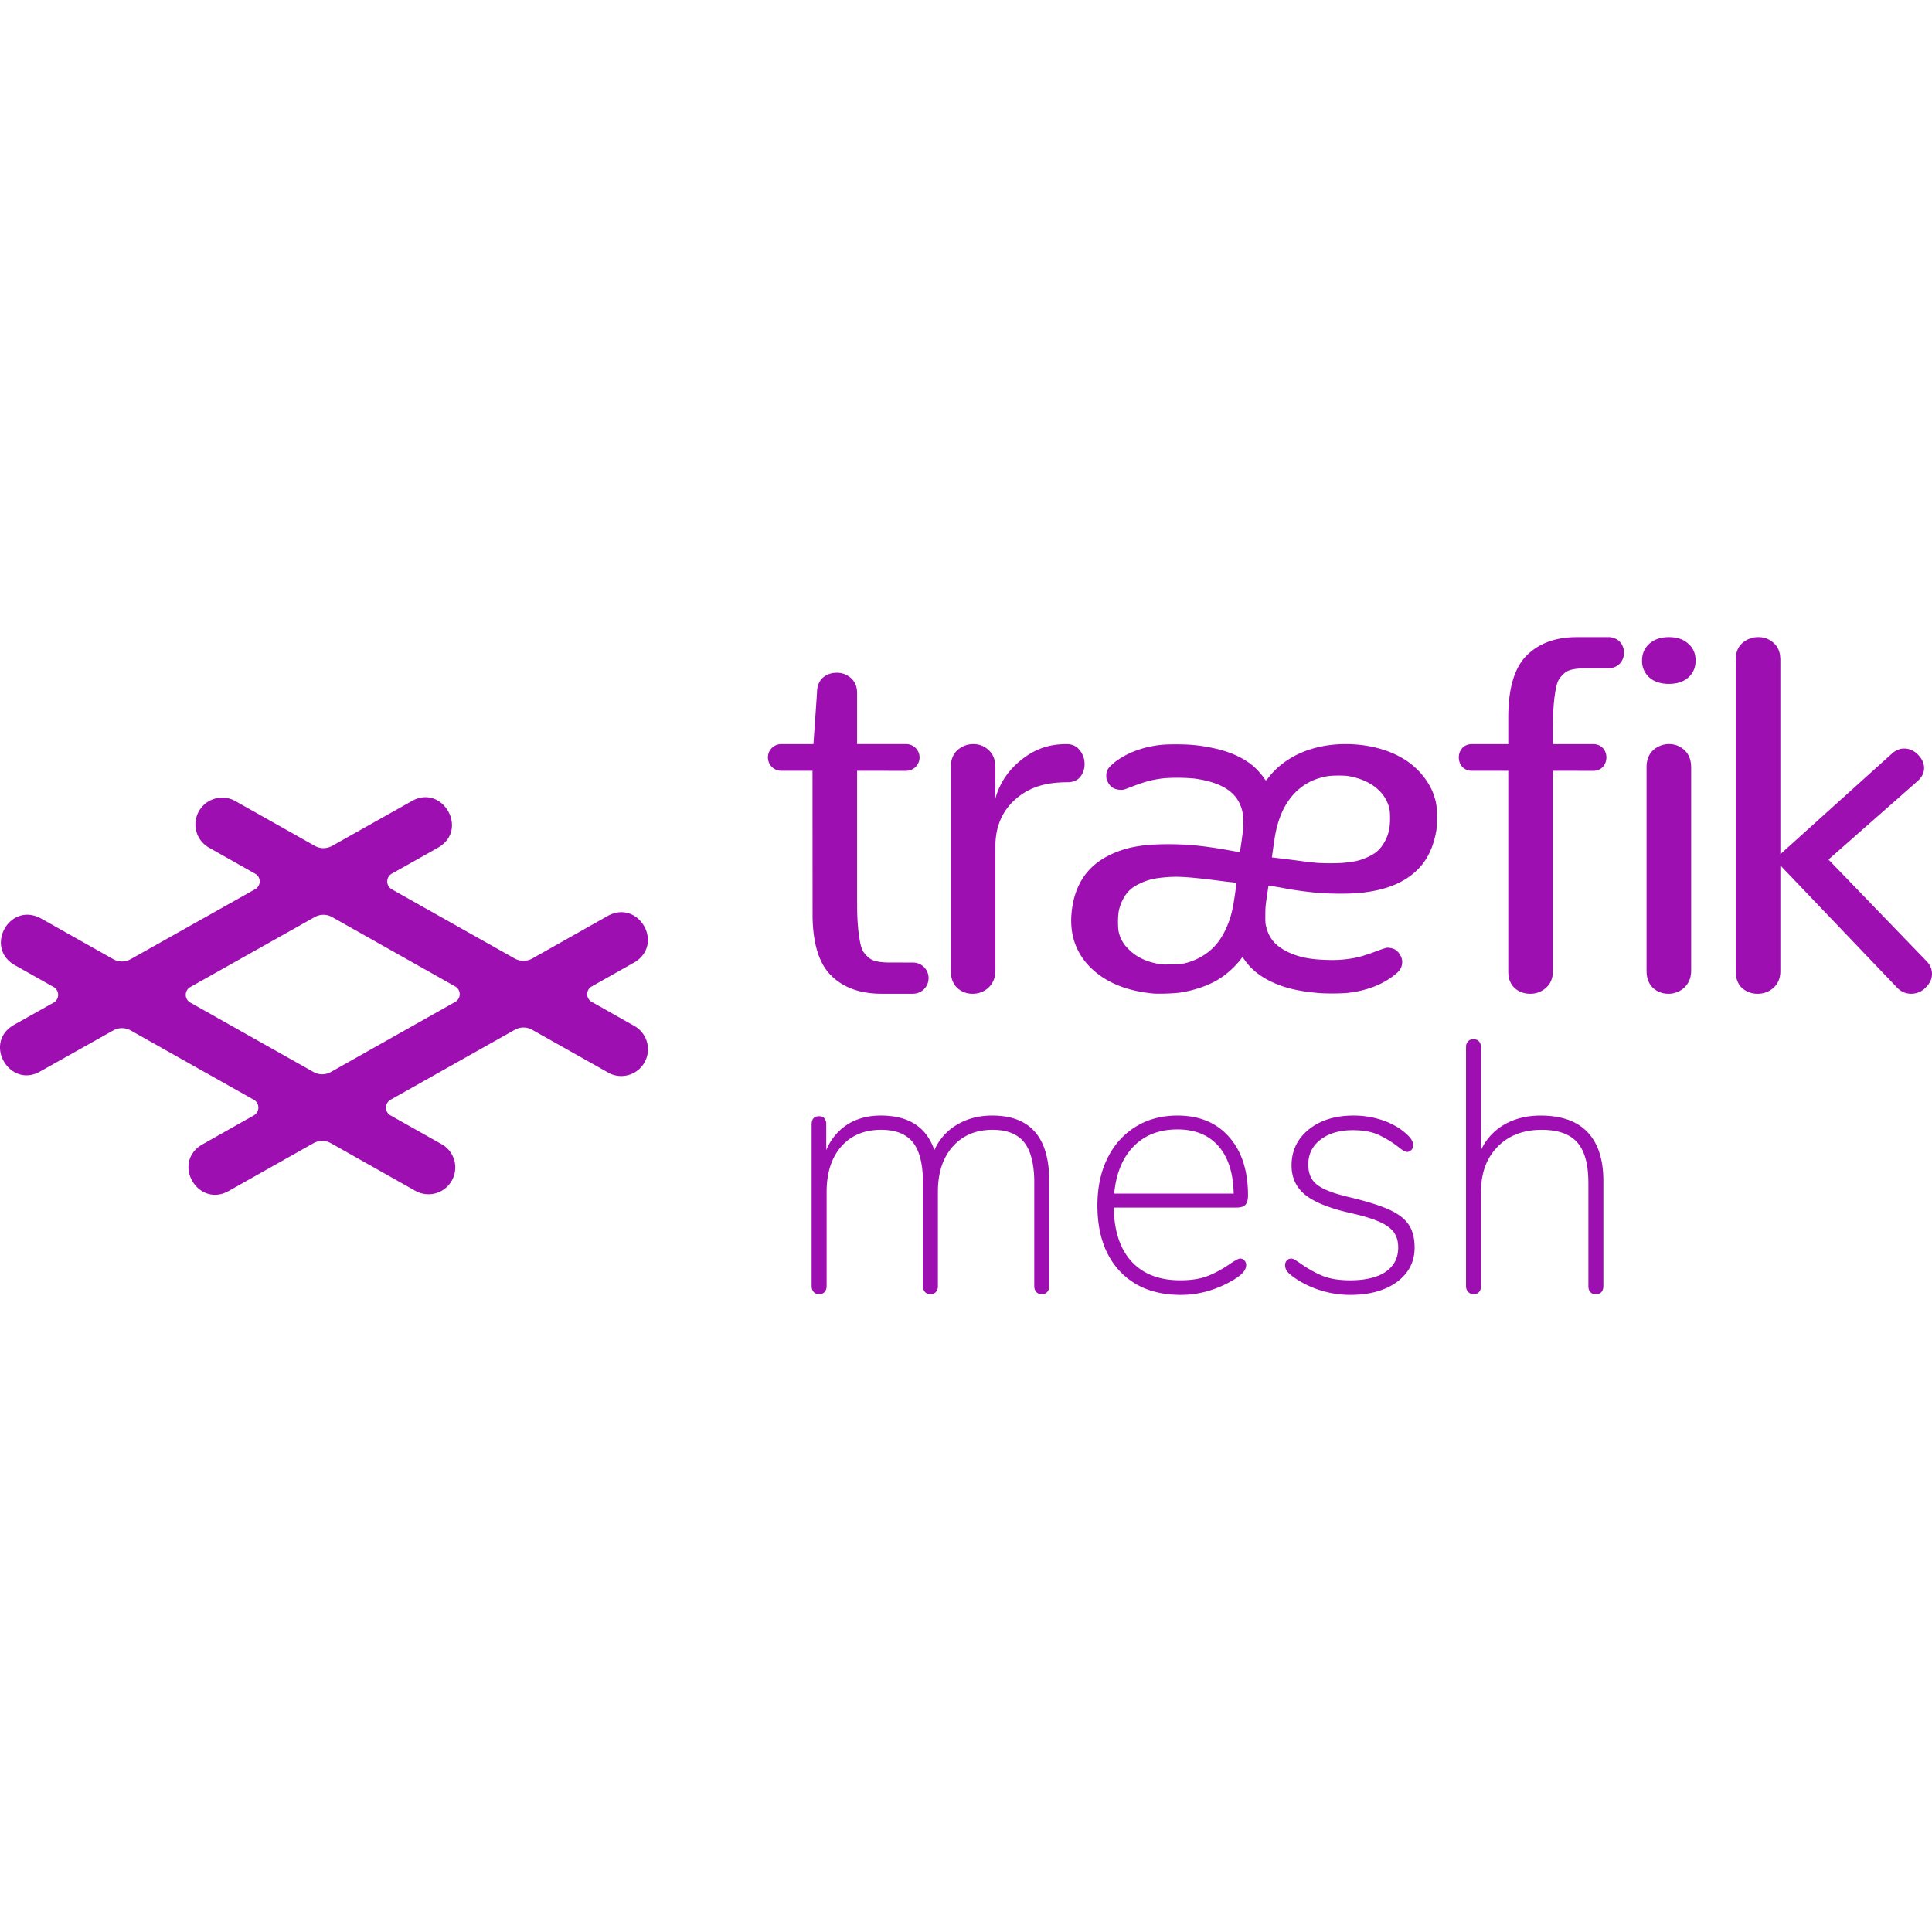 <svg xmlns="http://www.w3.org/2000/svg" viewBox="0 0 128 128"><path fill="#9d0fb0" d="M78.003 73.907c1.447 0 2.592.47 3.426 1.419.837.943 1.255 2.233 1.255 3.872 0 .286-.058.49-.168.617-.111.126-.307.189-.59.189h-8.132l.004.251c.058 1.423.446 2.525 1.165 3.318.763.834 1.839 1.25 3.228 1.25.757 0 1.381-.102 1.88-.306a7.46 7.46 0 0 0 1.452-.805c.33-.22.544-.33.641-.33.107 0 .2.045.283.13a.429.429 0 0 1 .118.293.74.74 0 0 1-.18.462c-.118.152-.328.32-.626.508-1.136.677-2.309 1.016-3.523 1.016-1.716 0-3.068-.527-4.054-1.58-.984-1.058-1.475-2.509-1.475-4.35 0-1.183.22-2.22.662-3.118.442-.9 1.062-1.593 1.868-2.092.801-.495 1.724-.743 2.762-.743zm11.677 0c.585 0 1.14.078 1.68.238a4.827 4.827 0 0 1 1.419.66c.298.217.514.414.648.577.132.167.201.335.201.511a.424.424 0 0 1-.118.293.377.377 0 0 1-.283.132c-.125 0-.33-.12-.617-.356a6.758 6.758 0 0 0-1.287-.78c-.45-.204-1.014-.306-1.692-.306-.883 0-1.594.209-2.137.624-.544.417-.817.969-.817 1.642 0 .413.089.745.261 1.006.172.262.47.487.887.674.417.188 1.013.372 1.786.544 1.088.27 1.92.538 2.505.812.58.278.993.609 1.238.994.246.387.368.881.368 1.478 0 .944-.388 1.704-1.168 2.28-.78.575-1.82.861-3.111.861a6.538 6.538 0 0 1-1.843-.268 6.373 6.373 0 0 1-1.656-.748c-.314-.205-.527-.373-.638-.508a.697.697 0 0 1-.167-.46.43.43 0 0 1 .119-.295.385.385 0 0 1 .286-.13c.078 0 .184.045.319.13l.27.176c.458.33.936.605 1.43.816.499.213 1.124.32 1.88.32 1.025 0 1.81-.188 2.367-.568.547-.377.825-.911.825-1.606 0-.408-.098-.747-.294-1.017-.2-.266-.523-.499-.973-.694-.446-.201-1.091-.393-1.925-.58-1.385-.315-2.378-.72-2.98-1.206-.596-.491-.894-1.135-.894-1.937 0-.975.38-1.772 1.144-2.39.764-.612 1.753-.919 2.968-.919zm7.94-5.057c.16 0 .283.049.369.143a.575.575 0 0 1 .13.4V76.2l.09-.183a3.727 3.727 0 0 1 1.468-1.52c.694-.392 1.492-.589 2.39-.589 1.37 0 2.408.364 3.108 1.098.702.732 1.053 1.815 1.053 3.249v6.95l-.008.098a.494.494 0 0 1-.123.302.474.474 0 0 1-.368.142.486.486 0 0 1-.367-.142c-.086-.094-.127-.23-.127-.405v-6.826l-.004-.225c-.028-1.116-.27-1.933-.732-2.46-.486-.555-1.275-.836-2.362-.836-1.213 0-2.186.375-2.919 1.123-.734.747-1.098 1.744-1.098 2.99v6.233l-.009.104a.496.496 0 0 1-.122.302.474.474 0 0 1-.368.142.461.461 0 0 1-.35-.155.549.549 0 0 1-.144-.392V69.393l.004-.098a.526.526 0 0 1 .126-.303.471.471 0 0 1 .364-.142zm-31.885 5.057c2.521 0 3.78 1.447 3.78 4.347v6.95l-.004.09a.543.543 0 0 1-.126.298.452.452 0 0 1-.364.154.455.455 0 0 1-.368-.154.59.59 0 0 1-.131-.393v-7.05c-.028-1.117-.25-1.933-.662-2.46-.442-.556-1.14-.837-2.105-.837-1.099 0-1.978.371-2.632 1.11-.659.74-.985 1.74-.985 3.003v6.233l-.004.094a.537.537 0 0 1-.123.3.455.455 0 0 1-.367.154.46.46 0 0 1-.368-.154.614.614 0 0 1-.131-.393v-7.05c-.024-1.117-.245-1.933-.658-2.46-.442-.556-1.144-.837-2.104-.837-1.12 0-2.003.371-2.65 1.11-.645.74-.967 1.74-.967 3.003v6.233l-.004.094a.574.574 0 0 1-.127.3.455.455 0 0 1-.368.154.452.452 0 0 1-.364-.154.59.59 0 0 1-.131-.393V74.496l.004-.086c.025-.303.188-.458.49-.458.16 0 .279.05.356.143a.617.617 0 0 1 .119.401v1.703l.081-.183a3.642 3.642 0 0 1 1.325-1.52c.624-.392 1.36-.589 2.21-.589 1.844 0 3.024.764 3.547 2.292a3.665 3.665 0 0 1 1.49-1.679c.677-.408 1.458-.613 2.34-.613zm12.268.92c-1.2 0-2.166.376-2.898 1.123-.73.748-1.16 1.794-1.287 3.129h7.917c-.028-1.368-.368-2.418-1.014-3.153-.645-.732-1.552-1.1-2.718-1.1Zm38.495-32.618c.393 0 .729.13 1.015.392.262.233.408.548.432.944l.009.135v12.913l7.426-6.695c.24-.204.498-.307.768-.307.352 0 .658.135.92.405.27.266.408.568.408.9 0 .264-.102.506-.302.725l-.09.095-5.942 5.233 6.497 6.729c.242.249.361.527.361.837 0 .344-.143.65-.426.92a1.312 1.312 0 0 1-.952.404 1.256 1.256 0 0 1-.886-.36l-.094-.094-7.688-8.048v7.014c0 .454-.155.821-.457 1.095a1.54 1.54 0 0 1-1.047.393 1.517 1.517 0 0 1-1.03-.377c-.254-.236-.393-.558-.417-.971l-.004-.14v-20.67c0-.459.147-.819.438-1.08a1.583 1.583 0 0 1 1.061-.392zm-5.909 7.089c.392 0 .727.135 1.014.404.261.245.408.571.433.98l.008.14v13.473c0 .474-.156.853-.458 1.136a1.505 1.505 0 0 1-1.046.408c-.4 0-.743-.131-1.03-.393-.253-.244-.392-.579-.417-1.004l-.004-.147V50.82c0-.473.147-.846.437-1.119a1.549 1.549 0 0 1 1.063-.404zm-3.968-7.09.049.005c1.215.13 1.242 1.887.032 2.055l-.098.008h-1.532c-.458 0-.818.042-1.071.127-.258.077-.487.282-.687.565-.192.269-.261.779-.334 1.293a15.877 15.877 0 0 0-.095 1.815l-.004.257v.965h2.661c1.182 0 1.182 1.772 0 1.772l-2.66-.004v13.285c0 .41-.123.748-.369 1.01l-.09.085a1.53 1.53 0 0 1-1.042.393c-.404 0-.748-.126-1.03-.377-.253-.236-.397-.558-.421-.971l-.003-.14V51.067h-2.363c-1.22.042-1.22-1.81 0-1.768h2.363V47.54c0-1.928.404-3.296 1.213-4.105.764-.772 1.806-1.181 3.118-1.222l.238-.004zm-17.456 7.09c1.54 0 2.971.396 4.038 1.114.846.572 1.533 1.451 1.81 2.317.16.499.184.686.184 1.406 0 .452-.012.755-.036.894-.25 1.422-.842 2.406-1.876 3.109-.83.564-1.873.894-3.237 1.025-.687.066-1.941.058-2.755-.011a26.26 26.26 0 0 1-1.9-.246l-.515-.098-.216-.037c-.32-.052-.61-.097-.618-.094-.004.004-.052.319-.106.7-.09.608-.106.759-.106 1.244-.004.496.004.581.065.81.188.735.601 1.225 1.357 1.606.744.371 1.52.534 2.697.56a7.43 7.43 0 0 0 1.112-.034c.79-.086 1.148-.179 2.198-.568a6.594 6.594 0 0 1 .594-.199c.139-.025.396.024.547.102.27.142.499.514.499.817-.004.355-.123.567-.467.846-.821.665-1.872 1.074-3.126 1.217-.45.05-1.471.056-1.962.011-1.393-.122-2.354-.363-3.237-.808-.69-.347-1.214-.78-1.606-1.32l-.18-.249a1.151 1.151 0 0 0-.142.172 5.78 5.78 0 0 1-1.329 1.221c-.711.47-1.733.825-2.762.969a13.243 13.243 0 0 1-1.595.056c-1.81-.159-3.19-.714-4.201-1.687-1.021-.988-1.463-2.275-1.287-3.782.195-1.732 1.01-2.954 2.431-3.67 1.092-.55 2.187-.759 3.966-.759 1.261 0 2.324.102 3.939.387.4.075.743.132.768.132.036 0 .061-.13.136-.646.13-.935.155-1.258.117-1.634-.04-.433-.094-.64-.257-.98-.421-.871-1.414-1.405-3.013-1.614a12.199 12.199 0 0 0-1.969-.016c-.769.09-1.198.2-2.15.563-.56.217-.56.217-.784.2-.384-.02-.646-.195-.813-.547-.07-.143-.083-.2-.083-.396 0-.286.078-.441.335-.686.58-.557 1.559-1.025 2.542-1.226.634-.13.945-.156 1.775-.156.862.004 1.413.05 2.178.197 1.271.24 2.239.662 2.967 1.299.217.192.544.565.682.78.042.066.086.12.099.12a.992.992 0 0 0 .155-.176c1.103-1.431 2.958-2.24 5.137-2.235zm-18.501 0c.367 0 .658.13.862.396.22.266.33.572.33.927 0 .331-.097.617-.293.857-.196.233-.479.348-.847.348-1.553 0-2.616.387-3.478 1.161-.833.755-1.274 1.76-1.29 3.01v8.298c0 .474-.156.853-.458 1.136a1.507 1.507 0 0 1-1.046.408 1.476 1.476 0 0 1-1.031-.393c-.27-.261-.412-.624-.42-1.095v-13.53c0-.473.143-.846.437-1.119a1.549 1.549 0 0 1 1.062-.404c.392 0 .728.134 1.015.404.281.262.429.617.436 1.062l.004.057v2.08c.286-1.026.862-1.88 1.724-2.563.875-.693 1.775-1.04 2.993-1.04zM55.435 44.57c.36 0 .675.12.94.352.274.246.409.572.409.985v3.39h3.254a.89.89 0 0 1 .882.798l.004.088a.886.886 0 0 1-.796.879l-.09.008-3.254-.004v8.65l.004.252a15.8 15.8 0 0 0 .094 1.814c.073.514.144 1.03.335 1.299.205.278.43.482.687.56.224.074.524.119.903.126h.168l1.533.005c.532.009.97.421 1.01.952a1.036 1.036 0 0 1-.851 1.098l-.095.012h-.049v.005H58.4l-.233-.005c-1.316-.045-2.358-.452-3.123-1.225-.772-.772-1.177-2.058-1.21-3.856v-.25l-.004-9.437h-2.068a.879.879 0 0 1-.879-.793l-.007-.09c0-.457.347-.836.796-.881l.09-.004h2.13l.236-3.391c0-.433.127-.764.38-1.001.254-.22.565-.335.928-.335zM77.64 58.093c-1.1.065-1.548.163-2.208.486-.339.168-.57.348-.76.584-.26.332-.442.717-.535 1.128-.082.33-.09 1.201-.012 1.48a2.196 2.196 0 0 0 .617 1.086c.462.486 1.075.805 1.83.967.389.083.377.083 1.026.07.475-.008.651-.02.842-.061.819-.189 1.549-.605 2.077-1.193.481-.535.88-1.34 1.096-2.227.125-.498.326-1.887.282-1.915a1.389 1.389 0 0 0-.237-.042 21.647 21.647 0 0 1-.724-.085c-1.685-.22-2.714-.31-3.294-.274zm10.262-6.659c-.6.11-1.107.314-1.553.624-.825.577-1.394 1.444-1.713 2.604-.122.457-.155.632-.269 1.422l-.102.722.14.016c.411.05 1.348.163 1.89.238l.116.015.24.03c.238.028.463.052.576.06.438.037 1.186.037 1.689.009l.175-.017c.68-.06 1.099-.167 1.615-.416.429-.21.675-.42.911-.776.347-.527.482-1.025.478-1.766 0-.527-.045-.747-.22-1.123-.397-.846-1.324-1.454-2.542-1.659-.303-.052-1.12-.045-1.431.017zm22.679-9.224c.523 0 .947.142 1.27.433.324.282.487.653.487 1.123 0 .457-.163.834-.486 1.123-.324.282-.753.42-1.287.42-.536 0-.965-.142-1.287-.42a1.444 1.444 0 0 1-.488-1.123c0-.458.164-.834.487-1.123.332-.291.768-.434 1.304-.434zM15.522 53.035l.061.033 5.268 2.97c.36.204.797.204 1.161 0l5.223-2.937c2.043-1.23 3.866 1.86 1.799 3.051l-.062.038-3.016 1.694c-.4.229-.4.805 0 1.034l8.146 4.588a1.198 1.198 0 0 0 1.16 0l5.035-2.84c1.998-1.063 3.7 1.817 1.803 3.053l-.062.036-2.832 1.597a.581.581 0 0 0-.303.516.58.58 0 0 0 .304.51l2.848 1.61a1.773 1.773 0 0 1-1.68 3.12l-.061-.036-5.052-2.844a1.175 1.175 0 0 0-1.161 0l-8.234 4.638a.596.596 0 0 0 0 1.029l3.403 1.916a1.77 1.77 0 0 1 .68 2.378 1.768 1.768 0 0 1-2.359.743l-.066-.032-5.598-3.158a1.175 1.175 0 0 0-1.162 0l-5.652 3.186c-1.998 1.064-3.7-1.816-1.802-3.051l.061-.037 3.45-1.945a.596.596 0 0 0 0-1.03L8.66 68.27a1.175 1.175 0 0 0-1.161 0l-4.807 2.7C1.304 71.787.025 70.626 0 69.424c-.011-.559.248-1.126.895-1.506l.061-.037 2.6-1.458a.596.596 0 0 0 0-1.03L.96 63.931c-1.978-1.147-.373-4.14 1.679-3.12l.062.03 4.802 2.706c.359.204.796.204 1.156 0l8.244-4.633a.6.6 0 0 0 .303-.515.581.581 0 0 0-.303-.514l-3.062-1.729a1.77 1.77 0 0 1-.682-2.377 1.776 1.776 0 0 1 2.362-.744zm5.326 7.726-8.24 4.633a.59.59 0 0 0 0 1.03l8.157 4.595c.36.205.797.205 1.162 0l8.23-4.64c.4-.225.4-.801 0-1.026l-8.15-4.592a1.175 1.175 0 0 0-1.16 0z"/></svg>
